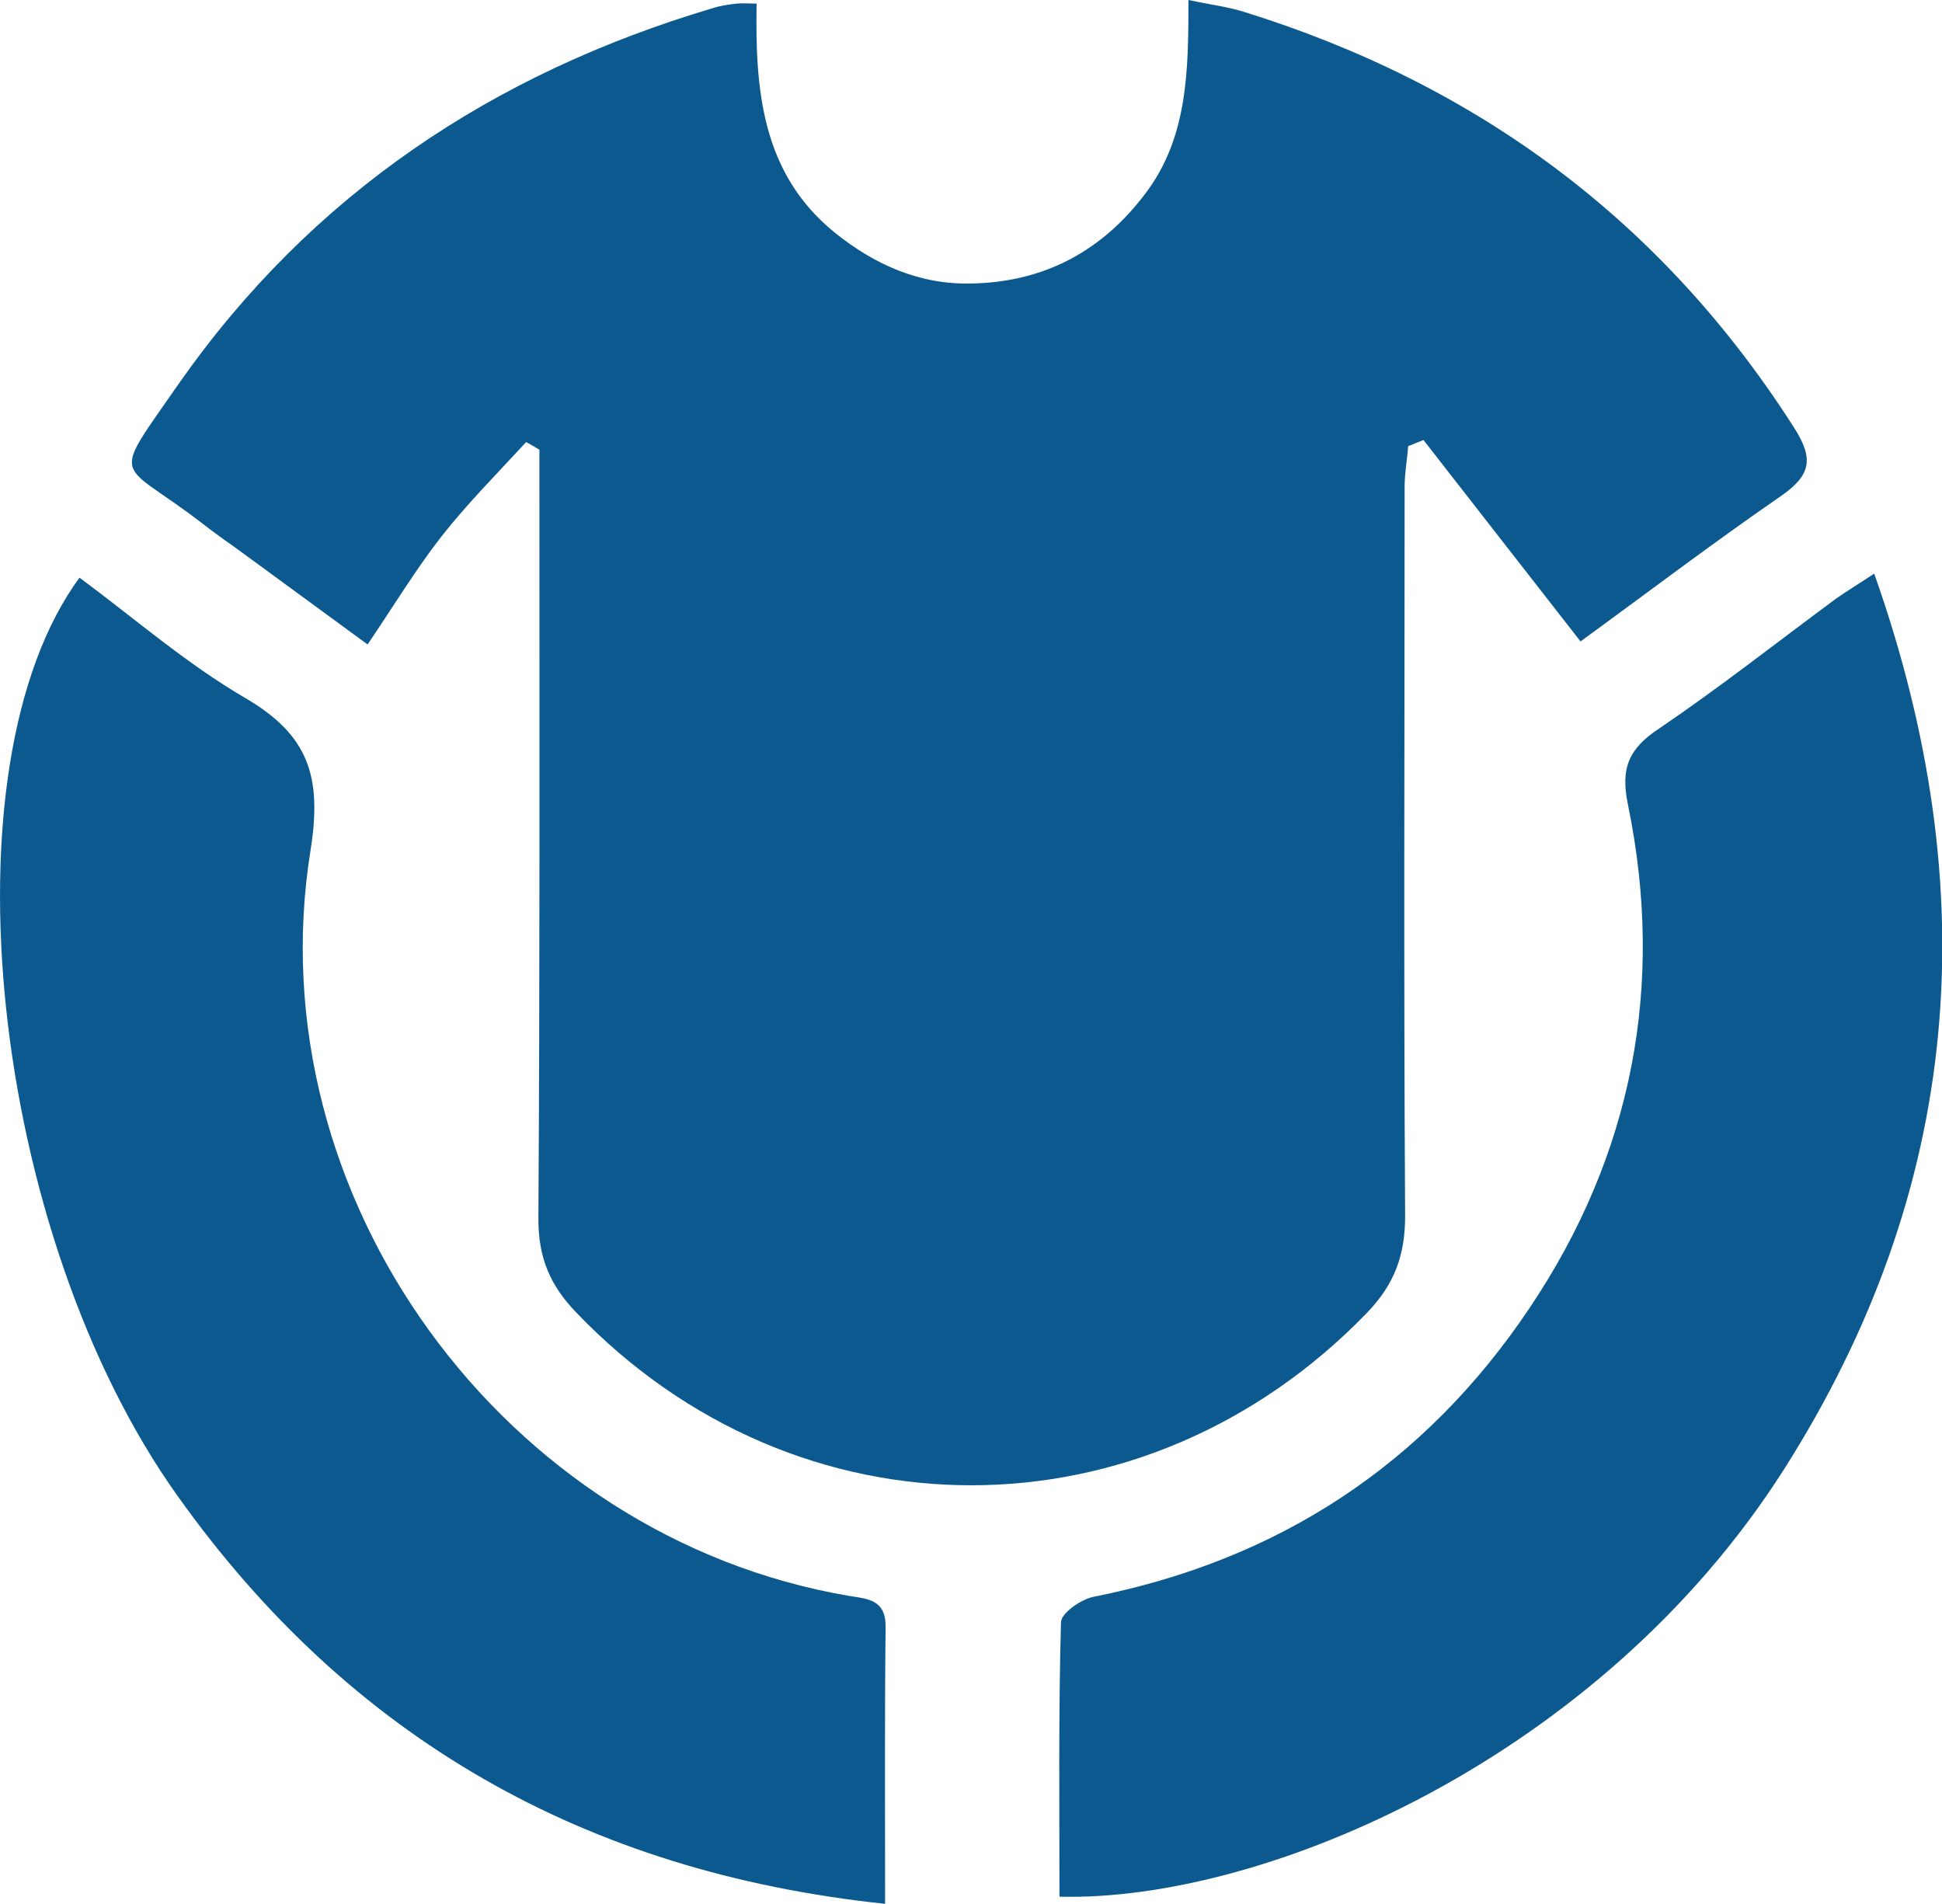 <svg xml:space="preserve" style="enable-background:new 0 0 380.9 373.5;" viewBox="0 0 380.9 373.5" y="0px" x="0px" xmlns:xlink="http://www.w3.org/1999/xlink" xmlns="http://www.w3.org/2000/svg" id="Layer_1" version="1.1">
<style type="text/css">
	.st0{fill:#0B598F;}
</style>
<path d="M103.2,86.7c-5.6,6.1-11.5,12-16.6,18.5c-5,6.4-9.3,13.5-14.5,21.2c-8.5-6.2-16.9-12.4-25.4-18.6
	c-2.4-1.7-4.8-3.4-7.1-5.2c-16.6-12.8-18.2-7.6-4.5-27.4C61.1,38.1,96.7,14.4,139.8,1.6c1.5-0.5,3.1-0.7,4.7-0.9c1-0.1,2.1,0,3.9,0
	c-0.3,16.9,1,33.3,15.3,44.9c7.8,6.3,16.7,10.3,27,10c14.2-0.3,25.5-6.4,34-17.7c8.3-11,8.4-24.1,8.4-37.9c4.2,0.9,7.6,1.3,10.8,2.3
	c45.8,14.2,82.1,41,108,81.6c3.9,6.1,3.3,9.3-2.6,13.4c-13.5,9.3-26.5,19.2-39.3,28.5c-10.5-13.5-20.7-26.5-30.8-39.5
	c-1,0.4-2,0.8-3,1.2c-0.2,2.6-0.7,5.3-0.7,7.9c0,47.7-0.2,95.4,0.1,143.1c0,7.7-2.1,13.4-7.5,19c-43.6,45.1-111.8,45.1-155.1-0.1
	c-5.1-5.3-7.4-10.7-7.4-18.3c0.3-47.7,0.2-95.4,0.2-143.1c0-2.6,0-5.2,0-7.8C105,87.7,104.1,87.2,103.2,86.7z" class="st0"></path>
<path d="M15.6,113.3c10.8,8,21,16.9,32.5,23.6c12.5,7.3,15.1,15.5,12.8,29.9C50,234.8,98.9,301.5,166.5,313
	c3.7,0.6,7.3,0.7,7.2,6.2c-0.2,17.5-0.1,34.9-0.1,54.2c-58.9-6.2-105-32.6-138.7-79.9C-2,241.9-11.6,150.2,15.6,113.3z" class="st0"></path>
<path d="M367.6,112.5c22,62.2,17.3,120.6-17.7,175.7C313.8,344.9,248,373,207.8,372c0-17.9-0.2-35.9,0.3-53.8
	c0-1.8,3.9-4.5,6.3-5c36.4-7.2,65.1-26,85.7-56.8c20.1-30,26.5-63.2,19.2-98.6c-1.5-7.2,0.2-11,6.1-14.9c11.8-8,23.1-16.9,34.6-25.4
	C362.1,116,364.3,114.7,367.6,112.5z" class="st0"></path>
</svg>
